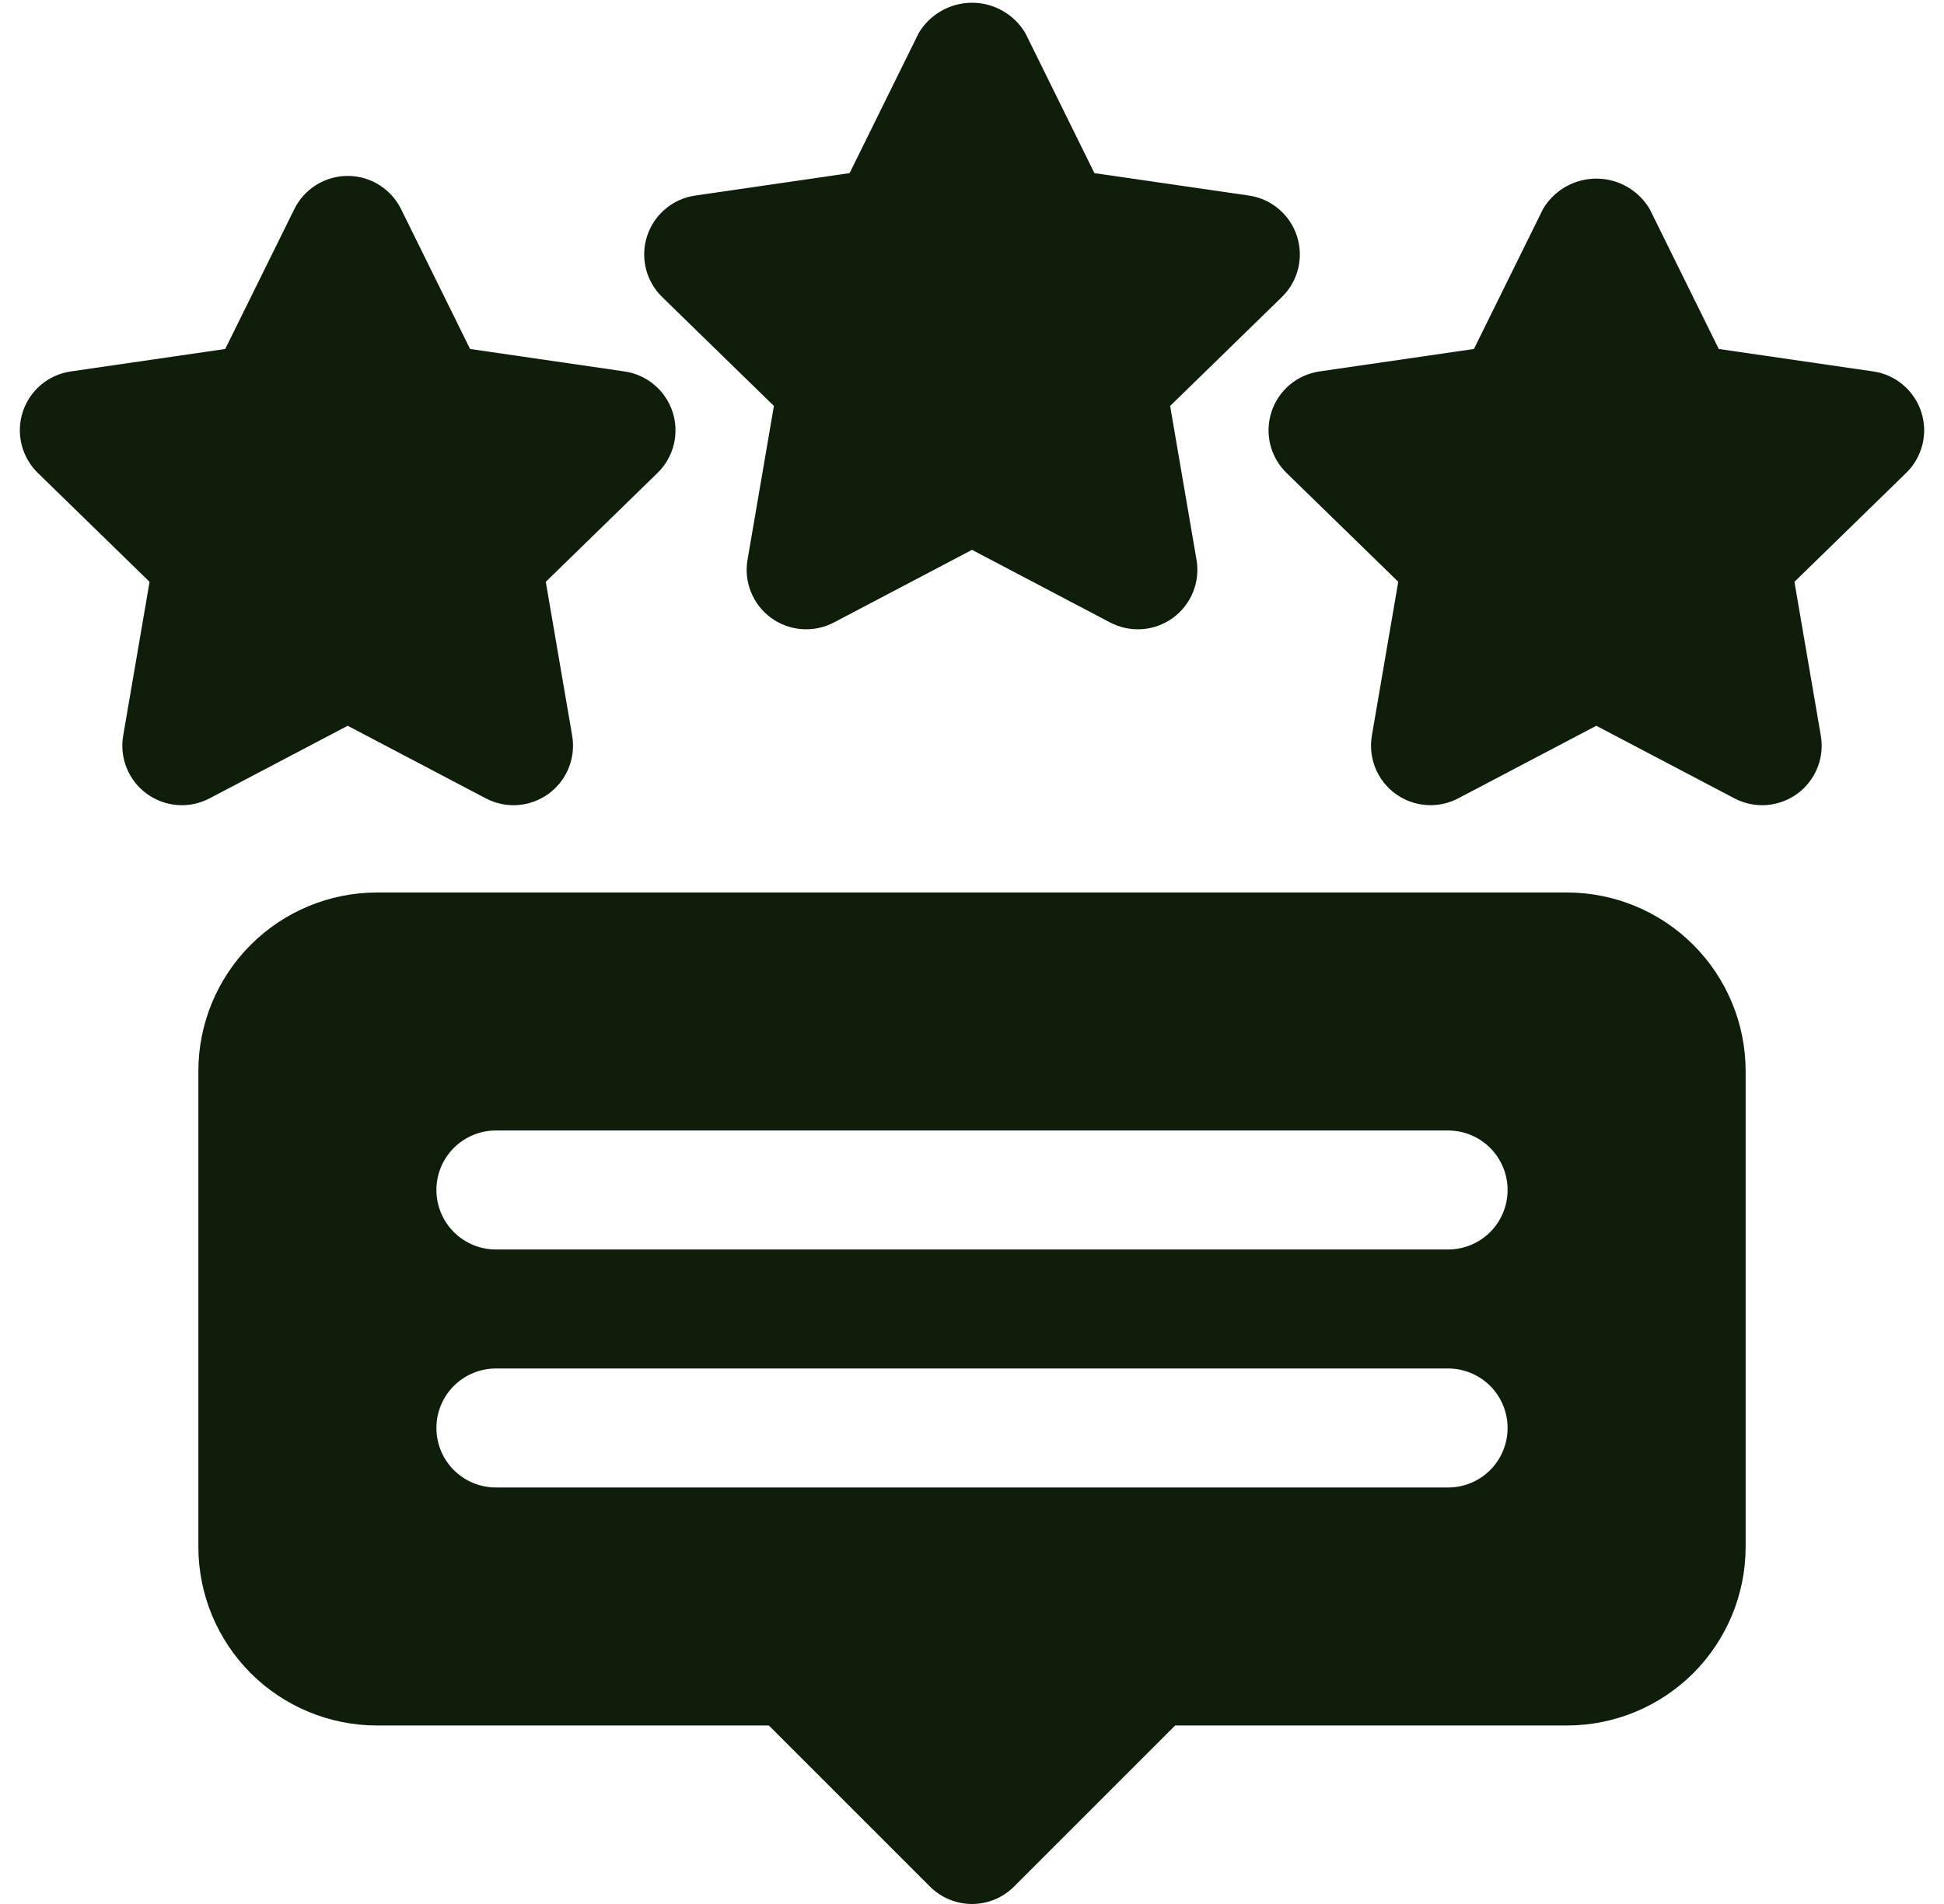 <svg width="49" height="48" viewBox="0 0 49 48" fill="none" xmlns="http://www.w3.org/2000/svg">
<g clip-path="url(#clip0_236_840)">
<path d="M29.494 10.234L32.31 7.489C32.511 7.294 32.653 7.046 32.72 6.774C32.787 6.502 32.777 6.217 32.69 5.951C32.604 5.685 32.444 5.448 32.23 5.267C32.016 5.087 31.756 4.97 31.479 4.93L27.586 4.365L25.846 0.837C25.708 0.603 25.511 0.409 25.275 0.275C25.039 0.14 24.772 0.069 24.5 0.069C24.229 0.069 23.962 0.14 23.726 0.275C23.49 0.409 23.293 0.603 23.155 0.837L21.415 4.364L17.522 4.93C17.245 4.97 16.985 5.087 16.771 5.267C16.556 5.448 16.397 5.684 16.311 5.951C16.224 6.217 16.214 6.502 16.281 6.774C16.348 7.046 16.49 7.294 16.691 7.489L19.507 10.234L18.842 14.111C18.794 14.387 18.825 14.671 18.931 14.93C19.036 15.189 19.212 15.414 19.439 15.579C19.665 15.743 19.933 15.841 20.212 15.861C20.492 15.881 20.771 15.823 21.019 15.693L24.5 13.862L27.982 15.693C28.23 15.823 28.509 15.881 28.789 15.861C29.068 15.841 29.336 15.743 29.562 15.579C29.789 15.414 29.965 15.19 30.07 14.93C30.176 14.671 30.207 14.387 30.159 14.111L29.494 10.234Z" fill="#0F1D0B"/>
<path d="M48.427 10.385C48.34 10.119 48.181 9.882 47.967 9.702C47.753 9.521 47.493 9.404 47.216 9.364L43.323 8.798L41.582 5.271C41.444 5.037 41.247 4.843 41.011 4.708C40.775 4.574 40.508 4.503 40.237 4.503C39.965 4.503 39.698 4.574 39.462 4.708C39.226 4.843 39.029 5.037 38.892 5.271L37.151 8.798L33.259 9.364C32.982 9.404 32.722 9.521 32.508 9.701C32.294 9.882 32.135 10.118 32.048 10.384C31.962 10.651 31.951 10.936 32.018 11.207C32.085 11.479 32.227 11.727 32.427 11.922L35.244 14.667L34.579 18.545C34.532 18.821 34.562 19.104 34.668 19.364C34.773 19.623 34.949 19.848 35.175 20.012C35.402 20.177 35.67 20.275 35.949 20.295C36.228 20.315 36.507 20.257 36.755 20.127L40.236 18.297L43.718 20.127C43.966 20.257 44.245 20.316 44.525 20.296C44.804 20.275 45.072 20.177 45.298 20.013C45.525 19.848 45.701 19.624 45.806 19.364C45.912 19.105 45.943 18.822 45.895 18.546L45.23 14.668L48.046 11.923C48.247 11.728 48.389 11.48 48.456 11.208C48.524 10.937 48.513 10.651 48.427 10.385Z" fill="#0F1D0B"/>
<path d="M15.741 9.364L11.849 8.798L10.109 5.271C9.985 5.02 9.793 4.809 9.556 4.661C9.318 4.513 9.044 4.435 8.764 4.435C8.484 4.435 8.21 4.513 7.972 4.661C7.734 4.809 7.543 5.02 7.419 5.271L5.677 8.798L1.785 9.364C1.508 9.404 1.247 9.521 1.033 9.701C0.819 9.882 0.66 10.119 0.573 10.385C0.487 10.651 0.477 10.936 0.544 11.208C0.611 11.48 0.753 11.727 0.953 11.923L3.77 14.668L3.105 18.546C3.058 18.821 3.088 19.105 3.194 19.364C3.299 19.624 3.475 19.848 3.702 20.013C3.928 20.177 4.196 20.275 4.476 20.296C4.755 20.316 5.034 20.257 5.282 20.127L8.764 18.297L12.245 20.127C12.493 20.257 12.772 20.316 13.051 20.296C13.33 20.275 13.598 20.177 13.825 20.013C14.052 19.848 14.227 19.624 14.333 19.364C14.438 19.105 14.469 18.821 14.422 18.546L13.757 14.668L16.573 11.923C16.774 11.728 16.916 11.48 16.983 11.208C17.05 10.937 17.039 10.651 16.953 10.385C16.866 10.119 16.707 9.882 16.493 9.702C16.279 9.522 16.018 9.404 15.741 9.364Z" fill="#0F1D0B"/>
<path d="M39.5 22.5H9.5C8.307 22.501 7.163 22.976 6.319 23.82C5.476 24.663 5.001 25.807 5 27V39C5.001 40.193 5.476 41.337 6.319 42.181C7.163 43.024 8.307 43.499 9.5 43.5H19.379L23.439 47.56C23.579 47.7 23.744 47.81 23.926 47.886C24.108 47.961 24.303 48 24.5 48C24.697 48 24.892 47.961 25.074 47.886C25.256 47.81 25.421 47.7 25.561 47.56L29.621 43.5H39.5C40.693 43.499 41.837 43.024 42.681 42.181C43.524 41.337 43.999 40.193 44 39V27C43.999 25.807 43.524 24.663 42.681 23.82C41.837 22.976 40.693 22.501 39.5 22.5ZM36.5 37.5H12.5C12.102 37.5 11.721 37.342 11.439 37.061C11.158 36.779 11 36.398 11 36C11 35.602 11.158 35.221 11.439 34.939C11.721 34.658 12.102 34.5 12.5 34.5H36.5C36.898 34.5 37.279 34.658 37.561 34.939C37.842 35.221 38 35.602 38 36C38 36.398 37.842 36.779 37.561 37.061C37.279 37.342 36.898 37.5 36.5 37.5ZM36.5 31.5H12.5C12.102 31.5 11.721 31.342 11.439 31.061C11.158 30.779 11 30.398 11 30C11 29.602 11.158 29.221 11.439 28.939C11.721 28.658 12.102 28.5 12.5 28.5H36.5C36.898 28.5 37.279 28.658 37.561 28.939C37.842 29.221 38 29.602 38 30C38 30.398 37.842 30.779 37.561 31.061C37.279 31.342 36.898 31.5 36.5 31.5Z" fill="#0F1D0B"/>
</g>
<defs>
<clipPath id="clip0_236_840">
<rect width="48" height="48" fill="white" transform="translate(0.5)"/>
</clipPath>
</defs>
</svg>
